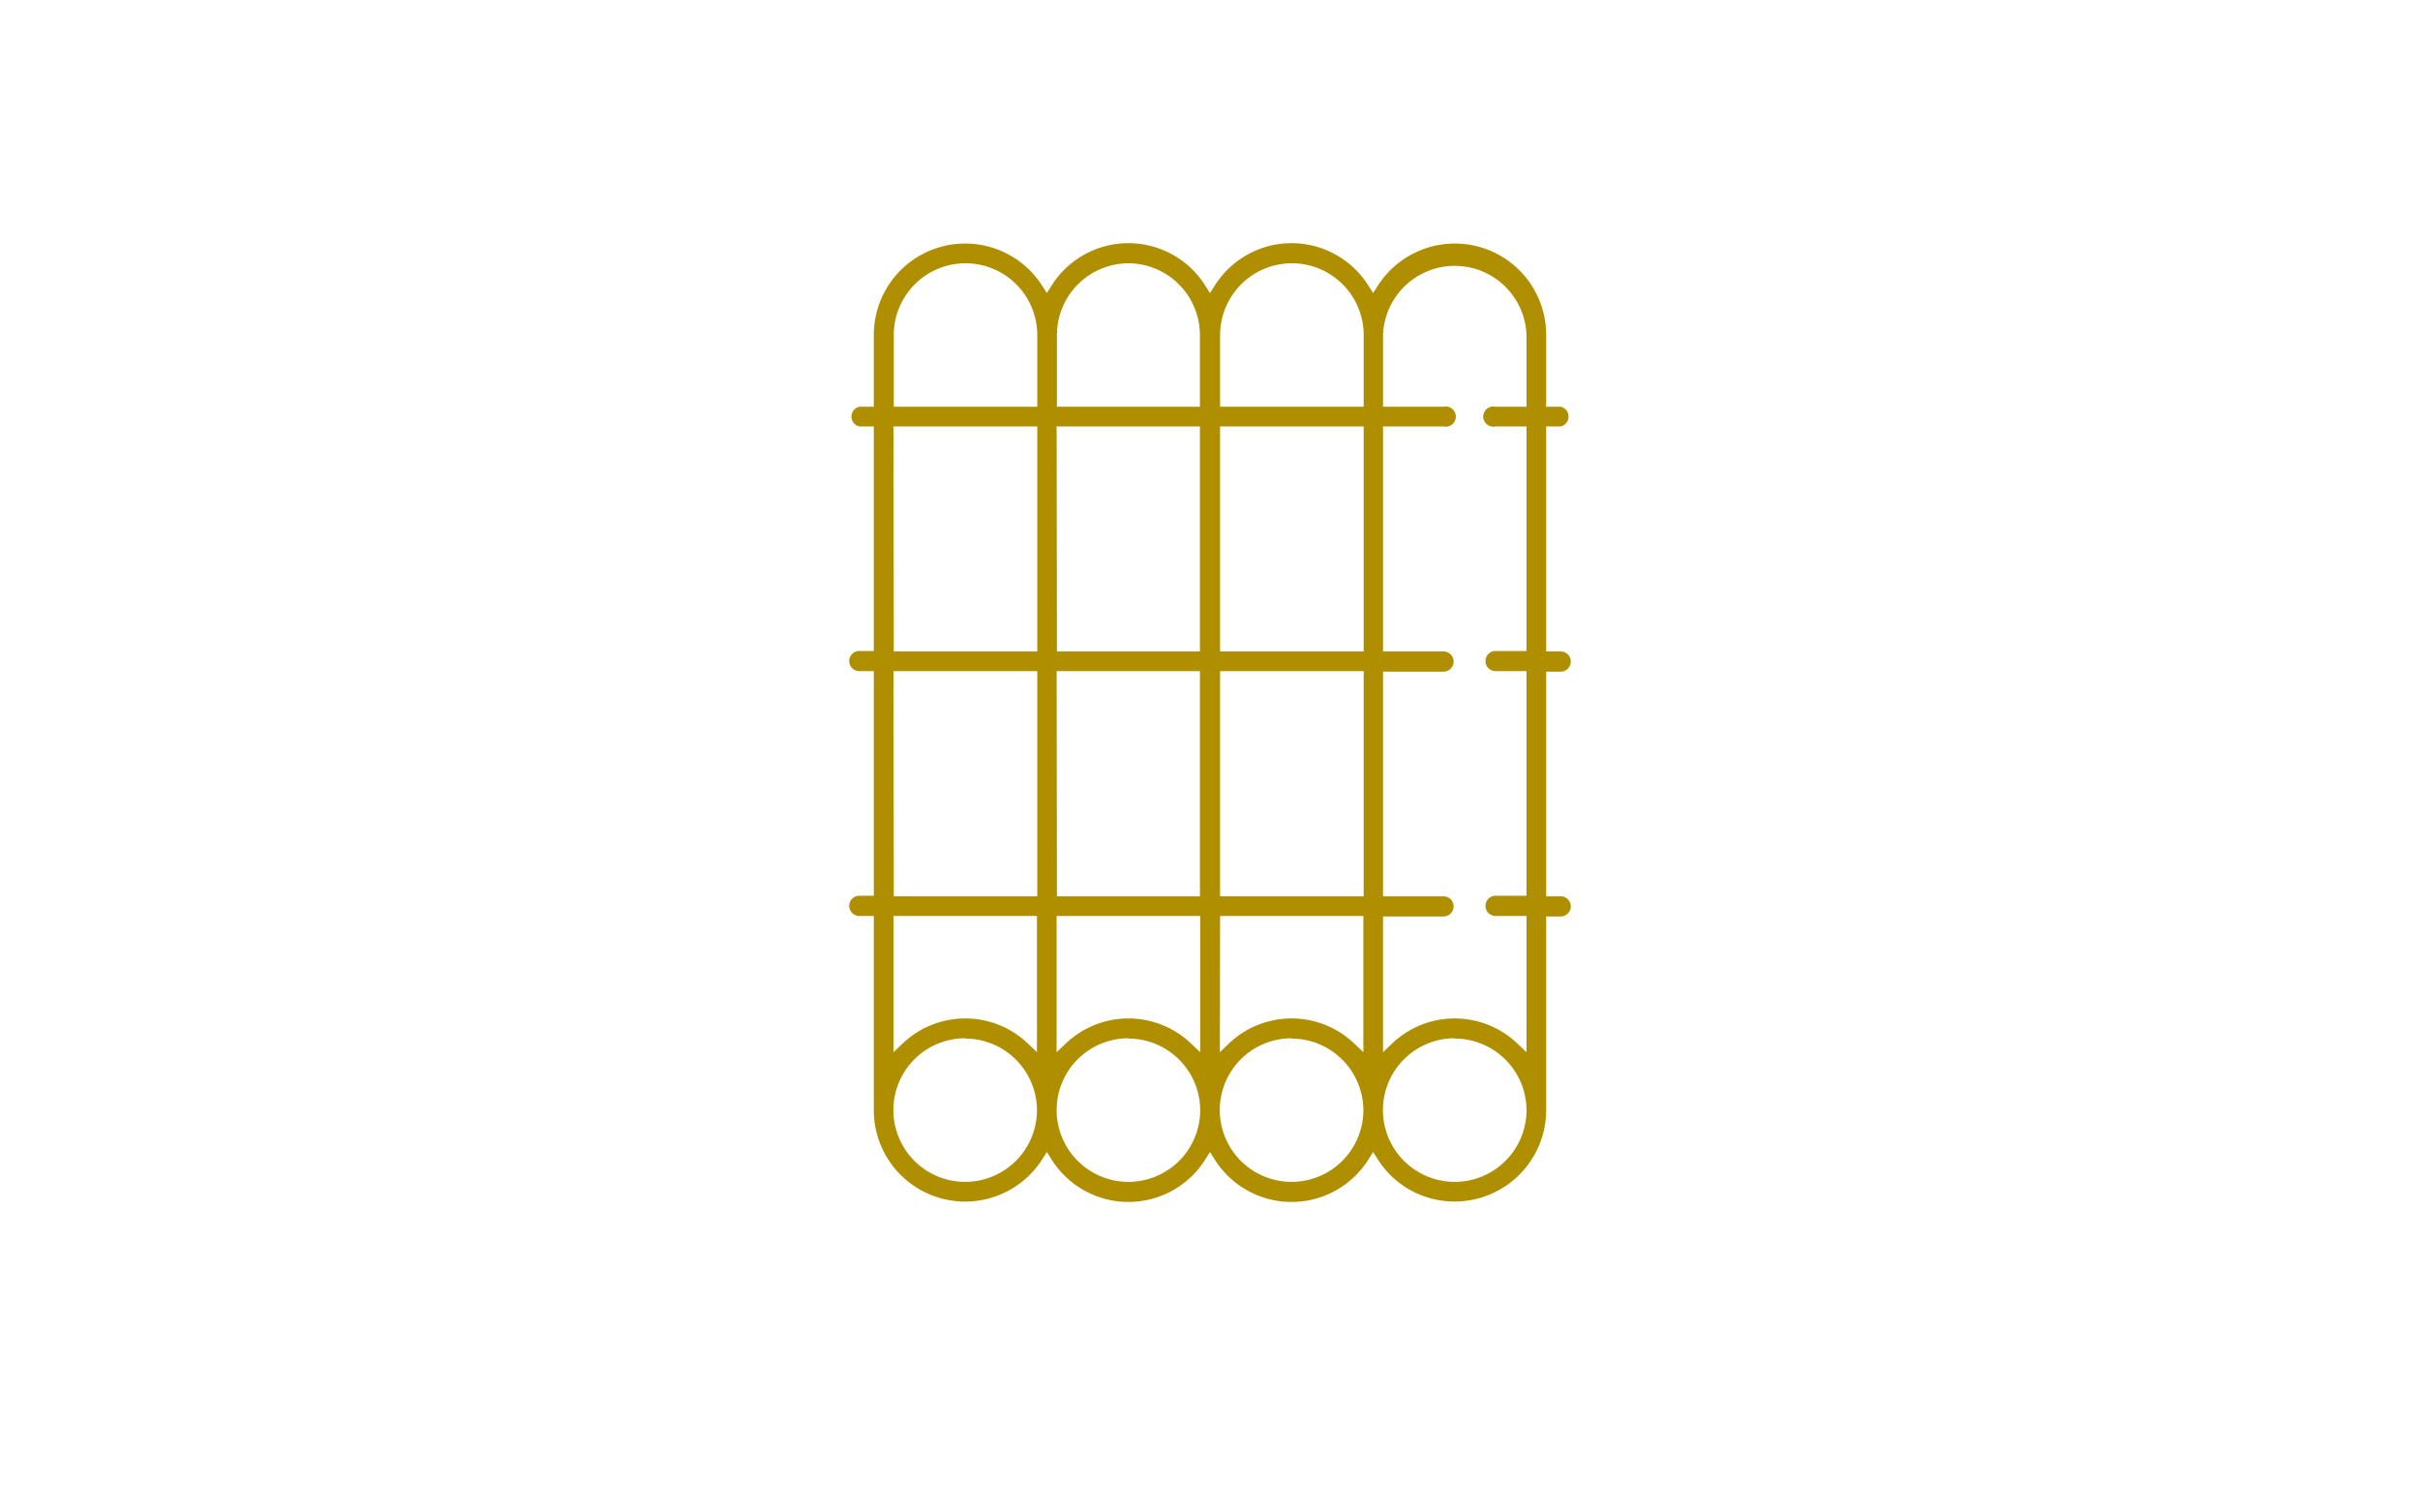 <svg id="Vrstva_1" data-name="Vrstva 1" xmlns="http://www.w3.org/2000/svg" viewBox="0 0 240 150"><defs><style>.cls-1{fill:#af8e00;}</style></defs><title>aerotrim</title><path class="cls-1" d="M144.27,119.16a9,9,0,0,1-7.64-4.2l-.45-.71-.45.71a9,9,0,0,1-15.28,0l-.45-.71-.45.71a9,9,0,0,1-15.28,0l-.45-.71-.45.71a9.06,9.06,0,0,1-16.71-4.87V90.84H85.22a1,1,0,0,1,0-2h1.44V66.56H85.22a1,1,0,0,1,0-2h1.44V42.29H85.22a1,1,0,0,1,0-1.95h1.44V33.22a9.06,9.06,0,0,1,16.71-4.86l.45.7.45-.7a9,9,0,0,1,15.28,0l.45.7.45-.7a9,9,0,0,1,15.28,0l.45.7.45-.7a9.06,9.06,0,0,1,16.71,4.86v7.12h1.44a1,1,0,0,1,0,1.95h-1.44V64.61h1.44a1,1,0,0,1,0,2h-1.44V88.89h1.44a1,1,0,0,1,0,2h-1.44v19.25A9.08,9.08,0,0,1,144.27,119.16Zm0-16.19a7.12,7.12,0,1,0,7.12,7.12A7.13,7.13,0,0,0,144.27,103Zm-16.18,0a7.12,7.12,0,1,0,7.12,7.12A7.14,7.14,0,0,0,128.09,103Zm-16.18,0a7.12,7.12,0,1,0,7.12,7.12A7.13,7.13,0,0,0,111.91,103Zm-16.18,0a7.12,7.12,0,1,0,7.11,7.12A7.13,7.13,0,0,0,95.73,103Zm41.43,1.38.89-.85a9,9,0,0,1,12.44,0l.9.85V90.84h-3.07a1,1,0,1,1,0-2h3.07V66.56h-3.07a1,1,0,1,1,0-2h3.07V42.29h-3.07a1,1,0,1,1,0-1.95h3.07V33.22a7.12,7.12,0,0,0-14.23,0v7.12h6a1,1,0,1,1,0,1.95h-6V64.61h6a1,1,0,1,1,0,2h-6V88.89h6a1,1,0,1,1,0,2h-6Zm-16.18,0,.89-.85a9,9,0,0,1,12.44,0l.9.85V90.84H121Zm-32.37,0,.9-.85a9,9,0,0,1,12.44,0l.89.85V90.84H88.61Zm16.18,0,.9-.85a9,9,0,0,1,12.44,0l.9.85V90.84H104.79ZM121,88.89h14.24V66.56H121Zm-16.18,0H119V66.56H104.79Zm-16.18,0h14.23V66.56H88.61ZM121,64.61h14.24V42.29H121Zm-16.18,0H119V42.29H104.79Zm-16.18,0h14.23V42.29H88.61Zm39.48-38.5A7.13,7.13,0,0,0,121,33.22v7.12h14.24V33.22A7.12,7.12,0,0,0,128.09,26.11Zm-16.18,0a7.12,7.12,0,0,0-7.12,7.11v7.12H119V33.22A7.13,7.13,0,0,0,111.91,26.11Zm-16.18,0a7.12,7.12,0,0,0-7.12,7.11v7.12h14.23V33.22A7.12,7.12,0,0,0,95.73,26.11Z"/></svg>